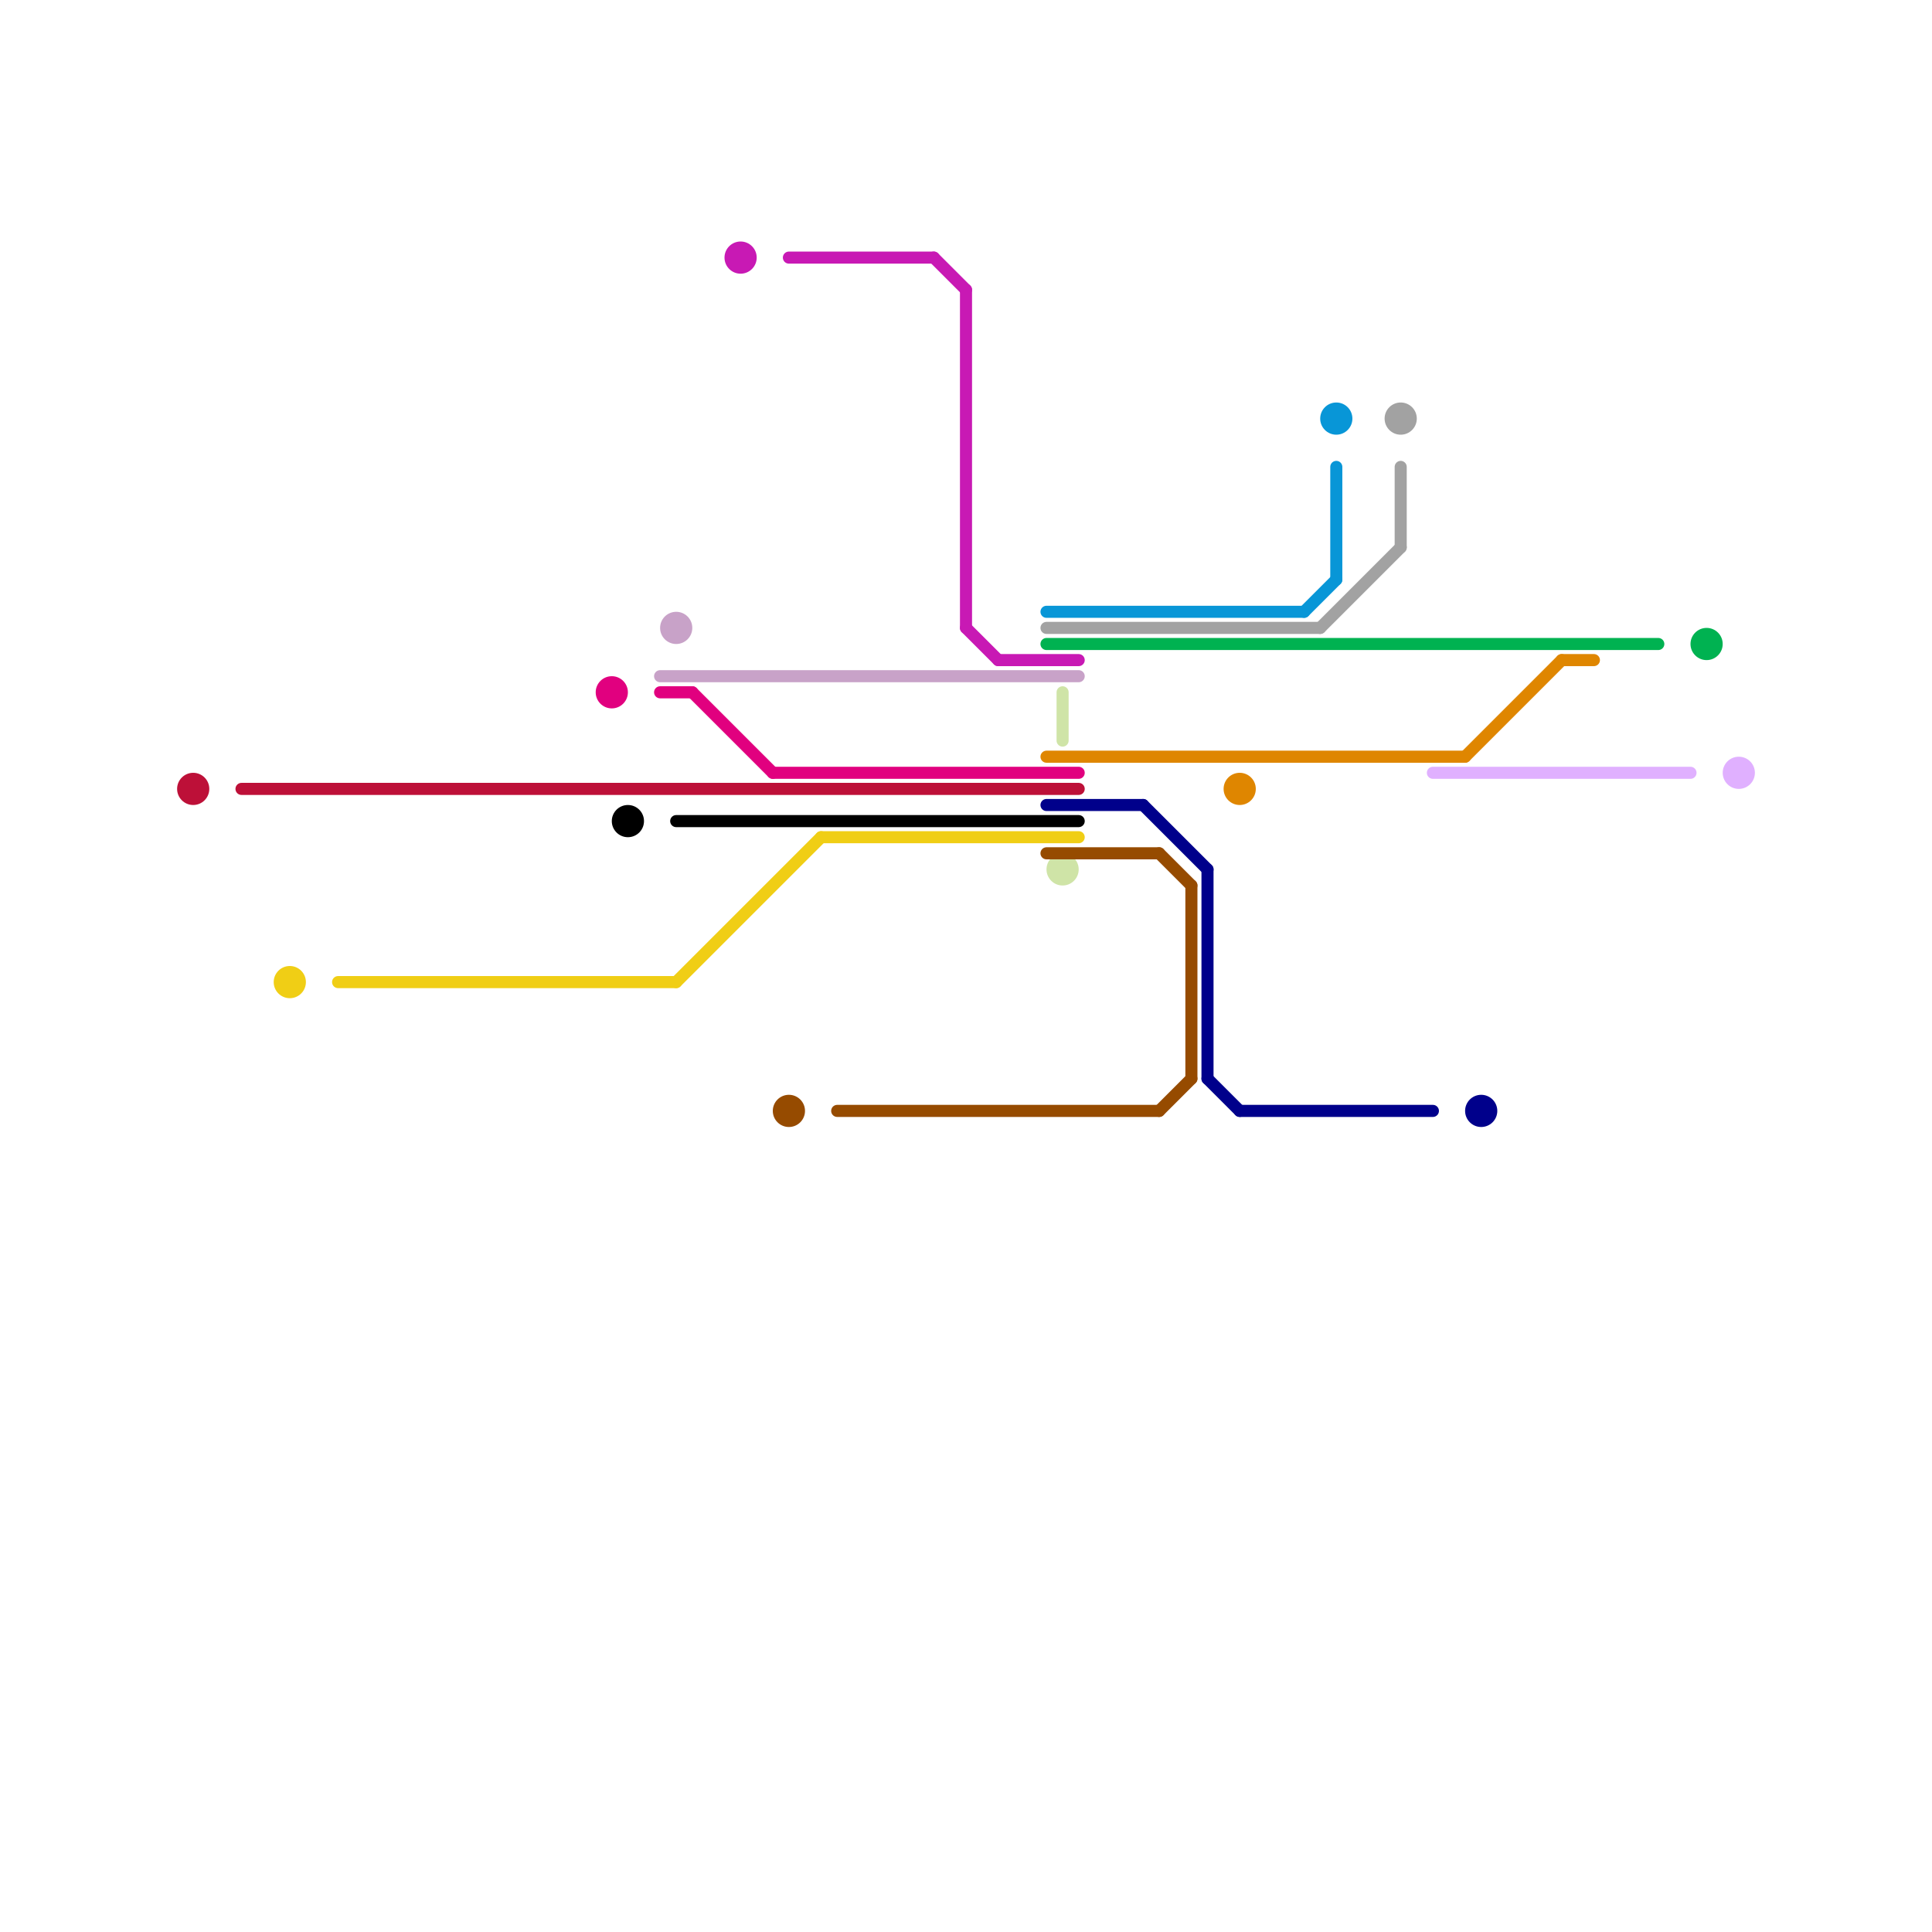 
<svg version="1.1" xmlns="http://www.w3.org/2000/svg" viewBox="0 0 120 120">
<style>text { font: 1px Helvetica; font-weight: 600; white-space: pre; dominant-baseline: central; } line { stroke-width: 0.5; fill: none; stroke-linecap: round; stroke-linejoin: round; } .c0 { stroke: #df8600 } .c1 { stroke: #e1007f } .c2 { stroke: #bd1038 } .c3 { stroke: #c8a2c8 } .c4 { stroke: #cfe4a7 } .c5 { stroke: #000000 } .c6 { stroke: #f0ce15 } .c7 { stroke: #00008b } .c8 { stroke: #c819b4 } .c9 { stroke: #00b251 } .c10 { stroke: #a2a2a2 } .c11 { stroke: #0896d7 } .c12 { stroke: #e0b0ff } .c13 { stroke: #964b00 } .w3 { stroke-width: .5; }.w2 { stroke-width: .75; }</style><defs><g id="ct-xf"><circle r="0.5" fill="#fff" stroke="#000" stroke-width="0.2"/></g><g id="ct"><circle r="0.5" fill="#fff" stroke="#000" stroke-width="0.1"/></g><g id="csm-bd1038"><circle r="0.4" fill="#bd1038"/><circle r="0.2" fill="#fff"/></g><g id="csm-f0ce15"><circle r="0.4" fill="#f0ce15"/><circle r="0.2" fill="#fff"/></g><g id="csm-e1007f"><circle r="0.4" fill="#e1007f"/><circle r="0.2" fill="#fff"/></g><g id="csm-000000"><circle r="0.4" fill="#000000"/><circle r="0.2" fill="#fff"/></g><g id="csm-c8a2c8"><circle r="0.4" fill="#c8a2c8"/><circle r="0.2" fill="#fff"/></g><g id="csm-c819b4"><circle r="0.4" fill="#c819b4"/><circle r="0.2" fill="#fff"/></g><g id="csm-964b00"><circle r="0.4" fill="#964b00"/><circle r="0.2" fill="#fff"/></g><g id="csm-df8600"><circle r="0.4" fill="#df8600"/><circle r="0.2" fill="#fff"/></g><g id="csm-0896d7"><circle r="0.4" fill="#0896d7"/><circle r="0.2" fill="#fff"/></g><g id="csm-a2a2a2"><circle r="0.4" fill="#a2a2a2"/><circle r="0.2" fill="#fff"/></g><g id="csm-00008b"><circle r="0.4" fill="#00008b"/><circle r="0.2" fill="#fff"/></g><g id="csm-00b251"><circle r="0.4" fill="#00b251"/><circle r="0.2" fill="#fff"/></g><g id="csm-e0b0ff"><circle r="0.4" fill="#e0b0ff"/><circle r="0.2" fill="#fff"/></g></defs><line class="c0 w2" x1="97" y1="41" x2="99" y2="41"/><line class="c0 w2" x1="91" y1="47" x2="97" y2="41"/><line class="c0 w2" x1="65" y1="47" x2="91" y2="47"/><circle cx="77" cy="49" r="1" fill="#df8600" /><line class="c1 w2" x1="43" y1="43" x2="48" y2="48"/><line class="c1 w2" x1="41" y1="43" x2="43" y2="43"/><line class="c1 w2" x1="48" y1="48" x2="67" y2="48"/><circle cx="38" cy="43" r="1" fill="#e1007f" /><line class="c2 w2" x1="15" y1="49" x2="67" y2="49"/><circle cx="12" cy="49" r="1" fill="#bd1038" /><line class="c3 w2" x1="41" y1="42" x2="67" y2="42"/><circle cx="42" cy="39" r="1" fill="#c8a2c8" /><line class="c4 w2" x1="66" y1="43" x2="66" y2="46"/><circle cx="66" cy="54" r="1" fill="#cfe4a7" /><line class="c5 w2" x1="42" y1="51" x2="67" y2="51"/><circle cx="39" cy="51" r="1" fill="#000000" /><line class="c6 w2" x1="21" y1="61" x2="42" y2="61"/><line class="c6 w2" x1="51" y1="52" x2="67" y2="52"/><line class="c6 w2" x1="42" y1="61" x2="51" y2="52"/><circle cx="18" cy="61" r="1" fill="#f0ce15" /><line class="c7 w2" x1="75" y1="54" x2="75" y2="67"/><line class="c7 w2" x1="65" y1="50" x2="71" y2="50"/><line class="c7 w2" x1="77" y1="69" x2="89" y2="69"/><line class="c7 w2" x1="71" y1="50" x2="75" y2="54"/><line class="c7 w2" x1="75" y1="67" x2="77" y2="69"/><circle cx="92" cy="69" r="1" fill="#00008b" /><line class="c8 w2" x1="60" y1="39" x2="62" y2="41"/><line class="c8 w2" x1="60" y1="18" x2="60" y2="39"/><line class="c8 w2" x1="49" y1="16" x2="58" y2="16"/><line class="c8 w2" x1="58" y1="16" x2="60" y2="18"/><line class="c8 w2" x1="62" y1="41" x2="67" y2="41"/><circle cx="46" cy="16" r="1" fill="#c819b4" /><line class="c9 w2" x1="65" y1="40" x2="103" y2="40"/><circle cx="106" cy="40" r="1" fill="#00b251" /><line class="c10 w2" x1="65" y1="39" x2="82" y2="39"/><line class="c10 w2" x1="87" y1="29" x2="87" y2="34"/><line class="c10 w2" x1="82" y1="39" x2="87" y2="34"/><circle cx="87" cy="26" r="1" fill="#a2a2a2" /><line class="c11 w2" x1="83" y1="29" x2="83" y2="36"/><line class="c11 w2" x1="65" y1="38" x2="81" y2="38"/><line class="c11 w2" x1="81" y1="38" x2="83" y2="36"/><circle cx="83" cy="26" r="1" fill="#0896d7" /><line class="c12 w2" x1="89" y1="48" x2="105" y2="48"/><circle cx="108" cy="48" r="1" fill="#e0b0ff" /><line class="c13 w2" x1="72" y1="53" x2="74" y2="55"/><line class="c13 w2" x1="72" y1="69" x2="74" y2="67"/><line class="c13 w2" x1="74" y1="55" x2="74" y2="67"/><line class="c13 w2" x1="52" y1="69" x2="72" y2="69"/><line class="c13 w2" x1="65" y1="53" x2="72" y2="53"/><circle cx="49" cy="69" r="1" fill="#964b00" />
</svg>
